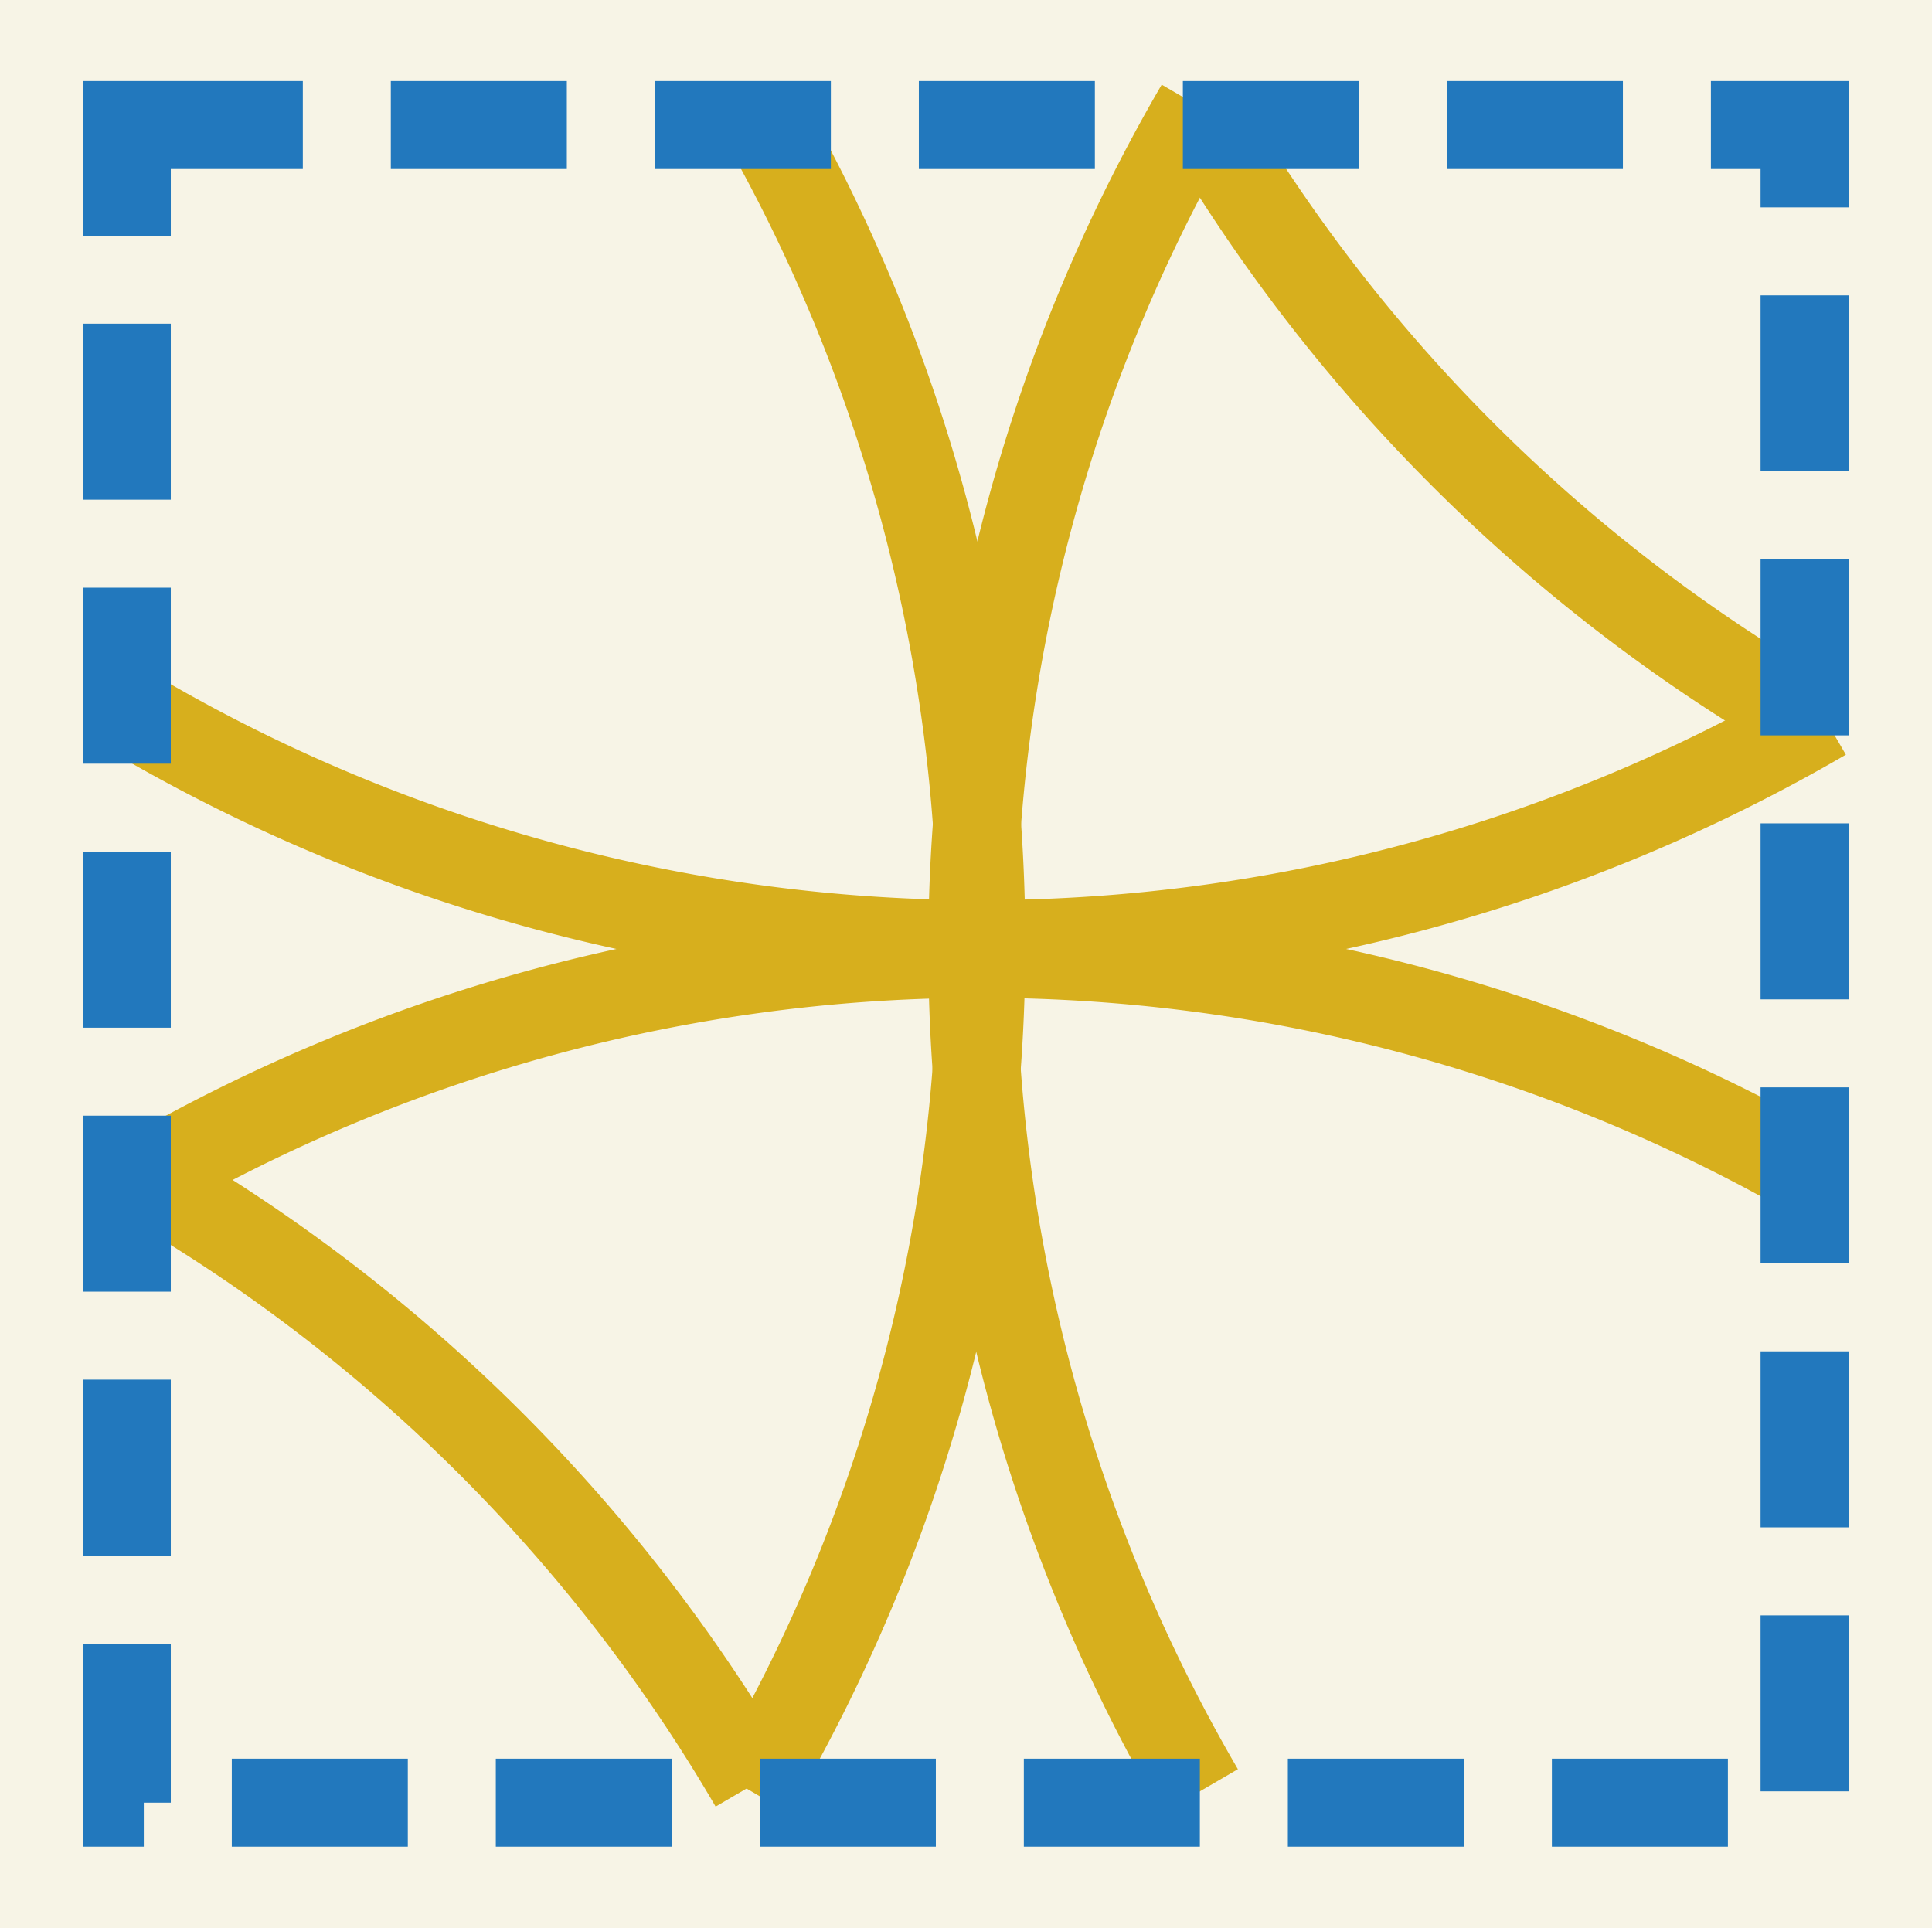 <?xml version="1.0" encoding="UTF-8" standalone="no"?> <svg xmlns:inkscape="http://www.inkscape.org/namespaces/inkscape" xmlns:sodipodi="http://sodipodi.sourceforge.net/DTD/sodipodi-0.dtd" xmlns="http://www.w3.org/2000/svg" xmlns:svg="http://www.w3.org/2000/svg" width="109.745mm" height="109.545mm" viewBox="0 0 109.745 109.545" version="1.1" id="svg1" sodipodi:docname="filintessuti_logo_v2.svg" inkscape:version="1.3.2 (091e20ef0f, 2023-11-25)"><defs id="defs1"></defs><rect style="fill:#f7f4e6;fill-opacity:1;stroke:none;stroke-width:5;stroke-linecap:butt;stroke-linejoin:bevel;stroke-miterlimit:4.9;stroke-dasharray:10, 5;stroke-dashoffset:15;stroke-opacity:1;paint-order:normal" id="rect15" width="126.11" height="126.11" x="-10.881" y="-9.923" sodipodi:insensitive="true"></rect><g id="g55" transform="translate(-3.5711661e-7,-0.563)"><path id="path43-0-2" style="fill:none;stroke:#d7af1d;stroke-width:5;stroke-dasharray:none;stroke-opacity:1" d="M 7.885,67.672 A 95.054,95.054 0 0 1 55.297,54.747 95.054,95.054 0 0 1 103.582,67.662"></path><path id="path36-1-49" style="fill:none;stroke:#d7af1d;stroke-width:5;stroke-dasharray:none;stroke-opacity:1" d="M 55.742,54.205 A 95.054,95.054 0 0 1 42.663,102.316"></path><path id="path48-5-9" style="fill:none;stroke:#d7af1d;stroke-width:5;stroke-dasharray:none;stroke-opacity:1" d="M 68.157,102.327 A 95.054,95.054 0 0 1 55.232,54.766 95.054,95.054 0 0 1 68.15,6.629"></path><path id="path40-3-6" style="fill:none;stroke:#d7af1d;stroke-width:5;stroke-dasharray:none;stroke-opacity:1" d="M 103.594,41.275 A 95.054,95.054 0 0 1 55.885,54.198 95.054,95.054 0 0 1 7.896,41.279"></path><path id="path38-6-6" style="fill:none;stroke:#d7af1d;stroke-width:5;stroke-dasharray:none;stroke-opacity:1" d="M 42.97,6.608 A 95.054,95.054 0 0 1 55.74,53.604"></path><path id="path34-0-5" style="fill:none;stroke:#d7af1d;stroke-width:5;stroke-dasharray:none;stroke-opacity:1" d="M 103.203,41.719 A 95.054,95.054 0 0 1 68.161,7.006"></path><path id="path25-2-04" style="fill:none;stroke:#d7af1d;stroke-width:5;stroke-dasharray:none;stroke-opacity:1" d="M 8.266,67.51 A 95.054,95.054 0 0 1 42.81,101.933"></path></g><g id="g54" transform="matrix(2.068,0,0,2.068,-38.982,-42.234)" style="font-variation-settings:normal;opacity:1;vector-effect:none;fill:none;fill-opacity:1;stroke:#2278bd;stroke-width:2.417;stroke-linecap:butt;stroke-linejoin:miter;stroke-miterlimit:2.9;stroke-dasharray:4.835, 2.417;stroke-dashoffset:7.252;stroke-opacity:1;-inkscape-stroke:none;paint-order:normal;stop-color:#000000;stop-opacity:1"><g id="g53" style="font-variation-settings:normal;vector-effect:none;fill:none;fill-opacity:1;stroke:#2278bd;stroke-width:2.417;stroke-linecap:butt;stroke-linejoin:miter;stroke-miterlimit:2.9;stroke-dasharray:4.835, 2.417;stroke-dashoffset:7.252;stroke-opacity:1;-inkscape-stroke:none;paint-order:normal;stop-color:#000000;stop-opacity:1"><path id="rect22-1-0-8" style="font-variation-settings:normal;vector-effect:none;fill:none;fill-opacity:1;stroke:#2278bd;stroke-width:2.417;stroke-linecap:butt;stroke-linejoin:miter;stroke-miterlimit:2.9;stroke-dasharray:4.835, 2.417;stroke-dashoffset:7.252;stroke-opacity:1;-inkscape-stroke:none;paint-order:normal;stop-color:#000000;stop-opacity:1" d="m 22.333,23.857 h 46.085 v 46.085 h -46.085 z"></path></g></g></svg> 